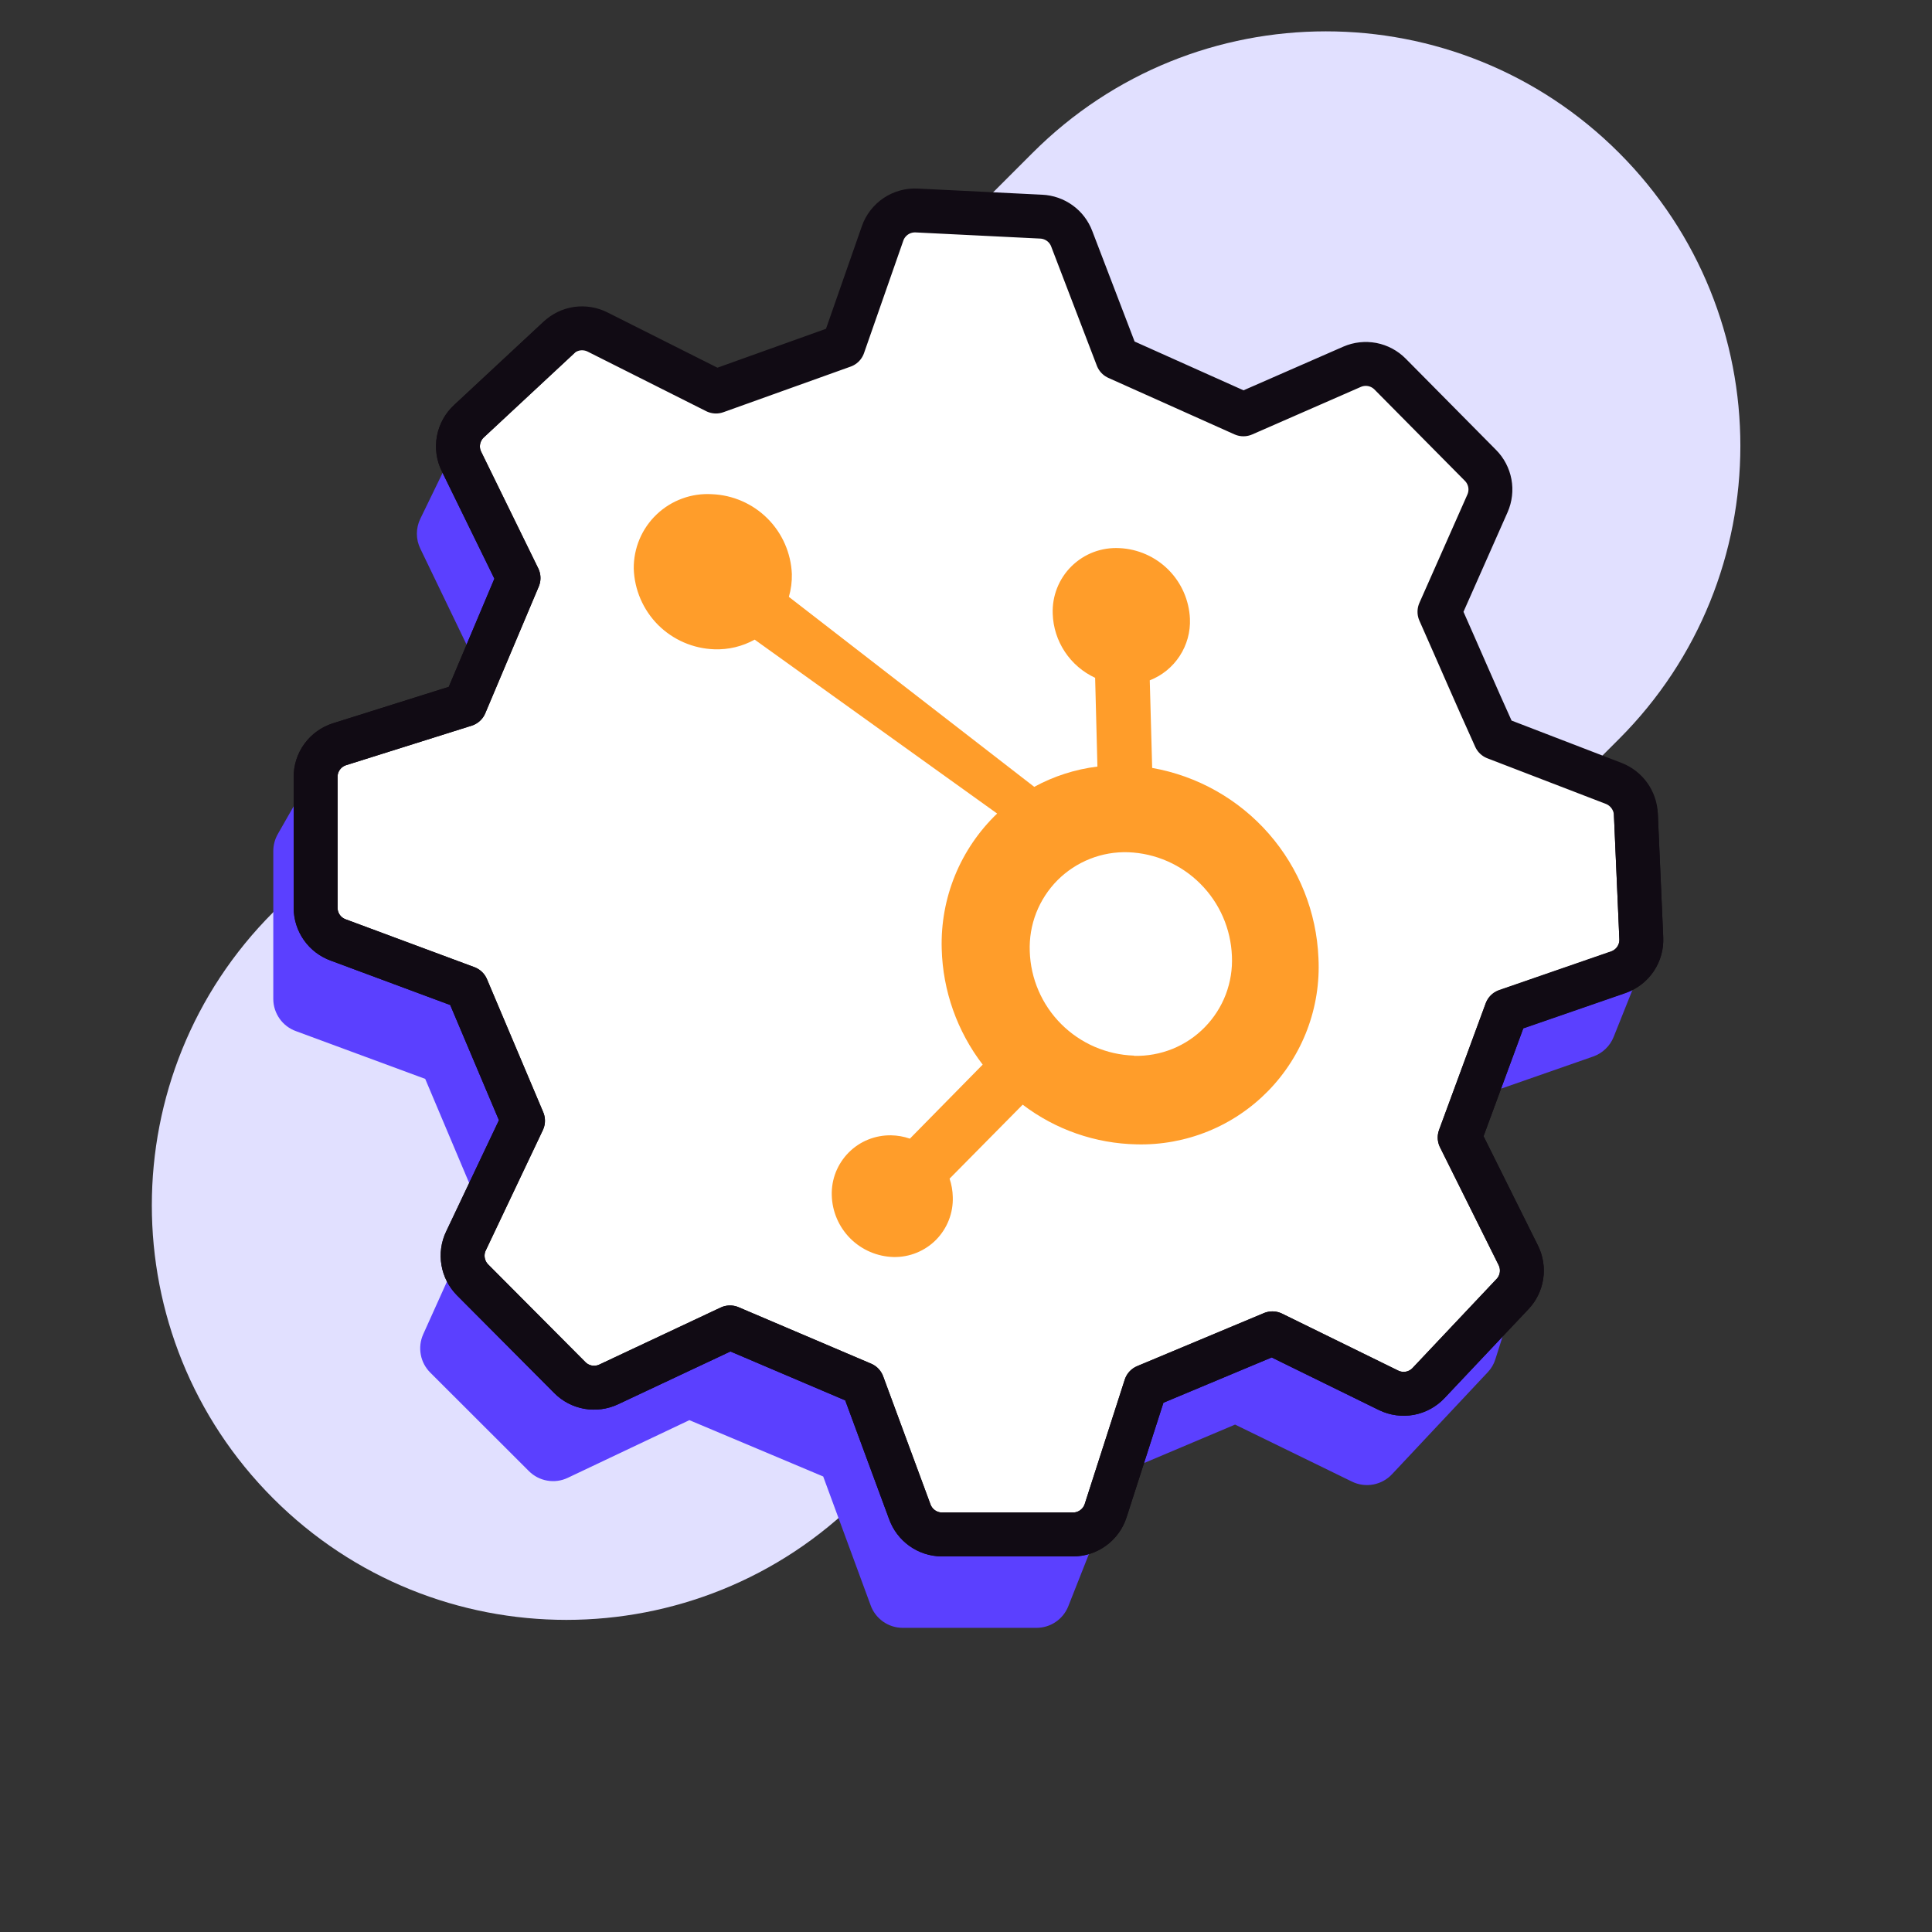 <svg width="44" height="44" viewBox="0 0 44 44" fill="none" xmlns="http://www.w3.org/2000/svg">
<rect x="0" y="0" width="44" height="44" fill="#333333" stroke="none"/>
<path d="M23.518 3.48L6.224 20.774C2.536 24.461 2.536 30.44 6.223 34.127C9.91 37.814 15.888 37.813 19.576 34.126L36.87 16.832C40.557 13.144 40.558 7.166 36.871 3.479C33.184 -0.208 27.205 -0.208 23.518 3.48Z" fill="#E1E0FF"/>
<path d="M7.297 17.297L6.328 18.993C6.261 19.11 6.225 19.243 6.224 19.378V22.755C6.225 22.915 6.276 23.071 6.369 23.202C6.461 23.332 6.592 23.431 6.744 23.485L9.684 24.571L10.944 27.555L10.373 28.756L9.637 30.39C9.573 30.534 9.554 30.694 9.583 30.85C9.611 31.005 9.687 31.148 9.799 31.26L12.046 33.504C12.159 33.617 12.305 33.693 12.463 33.72C12.621 33.748 12.784 33.726 12.929 33.657L15.7 32.343L18.748 33.626L19.826 36.554C19.879 36.705 19.979 36.837 20.11 36.93C20.241 37.023 20.398 37.073 20.558 37.073H23.605C23.759 37.073 23.91 37.028 24.038 36.942C24.166 36.857 24.266 36.735 24.325 36.593L25.133 34.548L25.447 33.577L28.128 32.444L30.791 33.743C30.94 33.816 31.109 33.839 31.273 33.809C31.436 33.779 31.586 33.698 31.7 33.577L33.882 31.252C33.962 31.168 34.022 31.067 34.056 30.956L34.633 29.137L33.243 25.911L33.575 25.007L36.285 24.061C36.39 24.024 36.485 23.965 36.566 23.888C36.646 23.811 36.709 23.718 36.75 23.615L37.233 22.407C37.35 22.11 37.404 21.793 37.391 21.474L37.267 18.617C37.259 18.446 37.202 18.282 37.102 18.143C37.002 18.005 36.865 17.899 36.706 17.837L34.061 16.816L10.456 9.995L9.573 11.813C9.521 11.92 9.494 12.037 9.494 12.155C9.494 12.273 9.521 12.39 9.573 12.496L10.871 15.19L11.131 15.957L7.297 17.297Z" fill="#5B40FF"/>
<path d="M34.305 23.02L36.859 22.137C37.018 22.081 37.155 21.974 37.249 21.834C37.343 21.693 37.388 21.526 37.379 21.357C37.324 20.11 37.311 19.819 37.256 18.544C37.249 18.391 37.198 18.244 37.109 18.119C37.02 17.995 36.897 17.899 36.755 17.843L34.053 16.803C33.534 15.655 33.29 15.076 32.783 13.933L33.877 11.463C33.94 11.319 33.959 11.159 33.93 11.005C33.901 10.851 33.827 10.709 33.716 10.598L31.658 8.519C31.548 8.408 31.406 8.332 31.252 8.302C31.097 8.273 30.938 8.29 30.793 8.353L28.318 9.436L25.447 8.15L24.408 5.438C24.354 5.295 24.26 5.171 24.136 5.082C24.012 4.992 23.865 4.941 23.712 4.934L20.881 4.794C20.712 4.785 20.545 4.83 20.404 4.924C20.264 5.018 20.157 5.154 20.101 5.314L19.205 7.878L16.306 8.917L13.612 7.563C13.469 7.49 13.306 7.463 13.146 7.485C12.987 7.508 12.838 7.58 12.721 7.691L10.684 9.587C10.559 9.701 10.475 9.853 10.443 10.019C10.412 10.185 10.435 10.357 10.511 10.509L11.809 13.161L10.591 16.05L7.734 16.949C7.575 16.999 7.436 17.099 7.338 17.233C7.239 17.368 7.187 17.53 7.188 17.697C7.188 19.024 7.188 19.323 7.188 20.674C7.188 20.835 7.238 20.992 7.331 21.124C7.424 21.256 7.556 21.355 7.708 21.409L10.63 22.495L11.911 25.524L10.612 28.262C10.542 28.407 10.52 28.57 10.547 28.729C10.574 28.887 10.649 29.034 10.762 29.148L12.978 31.374C13.091 31.488 13.237 31.564 13.395 31.592C13.553 31.619 13.716 31.598 13.861 31.53L16.625 30.231L19.644 31.517L20.719 34.426C20.773 34.577 20.872 34.708 21.002 34.801C21.133 34.894 21.289 34.945 21.449 34.946H24.434C24.6 34.947 24.761 34.895 24.895 34.797C25.029 34.7 25.129 34.563 25.18 34.405L26.091 31.574L28.978 30.366L31.627 31.665C31.777 31.738 31.946 31.76 32.11 31.73C32.273 31.7 32.423 31.617 32.536 31.496L34.446 29.472C34.556 29.357 34.627 29.21 34.651 29.052C34.675 28.894 34.649 28.732 34.578 28.589L33.243 25.906L34.305 23.02Z" fill="white" stroke="#110B14" stroke-linecap="round" stroke-linejoin="round"/>
<path d="M26.24 17.489L26.185 15.494C26.465 15.385 26.703 15.191 26.867 14.939C27.031 14.688 27.113 14.391 27.1 14.091C27.081 13.672 26.907 13.274 26.61 12.976C26.314 12.679 25.916 12.503 25.497 12.483C25.296 12.472 25.095 12.503 24.907 12.573C24.719 12.644 24.548 12.754 24.404 12.895C24.261 13.036 24.149 13.205 24.075 13.392C24.001 13.579 23.967 13.779 23.975 13.98C23.985 14.288 24.081 14.588 24.252 14.845C24.422 15.102 24.661 15.307 24.941 15.437L24.993 17.458C24.488 17.52 24 17.677 23.554 17.92L17.966 13.593C18.015 13.424 18.038 13.249 18.034 13.073C18.014 12.597 17.817 12.146 17.48 11.809C17.143 11.472 16.691 11.274 16.215 11.255C15.985 11.241 15.754 11.274 15.537 11.354C15.32 11.433 15.122 11.556 14.955 11.715C14.788 11.874 14.655 12.066 14.565 12.279C14.476 12.491 14.431 12.72 14.433 12.951C14.449 13.433 14.647 13.89 14.987 14.232C15.328 14.572 15.786 14.771 16.267 14.787C16.588 14.799 16.906 14.723 17.187 14.567L22.709 18.528C22.295 18.925 21.968 19.404 21.75 19.936C21.533 20.467 21.43 21.038 21.447 21.612C21.472 22.566 21.799 23.488 22.38 24.246L20.722 25.932C20.585 25.884 20.441 25.859 20.296 25.856C20.117 25.853 19.938 25.886 19.772 25.953C19.605 26.02 19.454 26.121 19.328 26.248C19.201 26.376 19.102 26.528 19.035 26.695C18.969 26.862 18.938 27.041 18.943 27.22C18.952 27.591 19.104 27.944 19.366 28.206C19.629 28.468 19.982 28.619 20.353 28.628C20.533 28.631 20.711 28.598 20.877 28.53C21.043 28.462 21.194 28.362 21.32 28.234C21.445 28.106 21.544 27.954 21.609 27.787C21.674 27.62 21.705 27.441 21.699 27.262C21.696 27.119 21.672 26.978 21.626 26.843L23.291 25.158C24.039 25.728 24.949 26.044 25.889 26.062C26.445 26.076 26.998 25.974 27.513 25.765C28.028 25.556 28.494 25.242 28.883 24.844C29.271 24.446 29.573 23.973 29.77 23.453C29.967 22.933 30.055 22.378 30.027 21.822C29.985 20.776 29.586 19.776 28.897 18.988C28.208 18.2 27.27 17.671 26.24 17.489ZM25.827 24.041C25.203 24.021 24.61 23.764 24.169 23.323C23.727 22.881 23.471 22.288 23.452 21.664C23.441 21.365 23.491 21.068 23.599 20.79C23.708 20.512 23.873 20.259 24.083 20.047C24.294 19.836 24.546 19.67 24.824 19.56C25.101 19.45 25.398 19.399 25.697 19.409C26.316 19.433 26.902 19.69 27.339 20.129C27.777 20.567 28.032 21.154 28.056 21.773C28.07 22.071 28.022 22.369 27.916 22.649C27.809 22.928 27.646 23.182 27.437 23.395C27.228 23.609 26.977 23.777 26.7 23.889C26.423 24 26.125 24.054 25.827 24.046V24.041Z" fill="#FF9D2A"/>
<path d="M12.721 7.696L10.684 9.592C10.559 9.706 10.475 9.858 10.443 10.024C10.412 10.191 10.435 10.363 10.511 10.514L11.809 13.167L10.591 16.05L7.734 16.949C7.575 16.999 7.436 17.098 7.338 17.233C7.239 17.368 7.187 17.53 7.188 17.697C7.188 19.024 7.188 19.323 7.188 20.674C7.188 20.835 7.238 20.992 7.331 21.124C7.424 21.256 7.556 21.355 7.708 21.409L10.63 22.495L11.911 25.524L10.612 28.262C10.542 28.407 10.52 28.57 10.547 28.729C10.574 28.887 10.649 29.034 10.762 29.148L12.978 31.374C13.091 31.488 13.237 31.564 13.395 31.592C13.553 31.619 13.716 31.598 13.861 31.53L16.625 30.231L19.644 31.517L20.719 34.426C20.773 34.577 20.872 34.708 21.002 34.801C21.133 34.894 21.289 34.945 21.449 34.946H24.434C24.6 34.947 24.761 34.895 24.895 34.797C25.029 34.7 25.129 34.563 25.18 34.405L26.091 31.574L28.978 30.366L31.627 31.665C31.777 31.737 31.946 31.76 32.11 31.73C32.273 31.699 32.423 31.617 32.536 31.496L34.446 29.472C34.556 29.357 34.627 29.21 34.651 29.052C34.675 28.894 34.649 28.732 34.578 28.589L33.243 25.906L34.305 23.027L36.859 22.144C37.018 22.088 37.155 21.982 37.249 21.841C37.343 21.701 37.388 21.534 37.379 21.365C37.324 20.118 37.311 19.827 37.256 18.552" stroke="#110B14" stroke-linecap="round" stroke-linejoin="round"/>
</svg>
